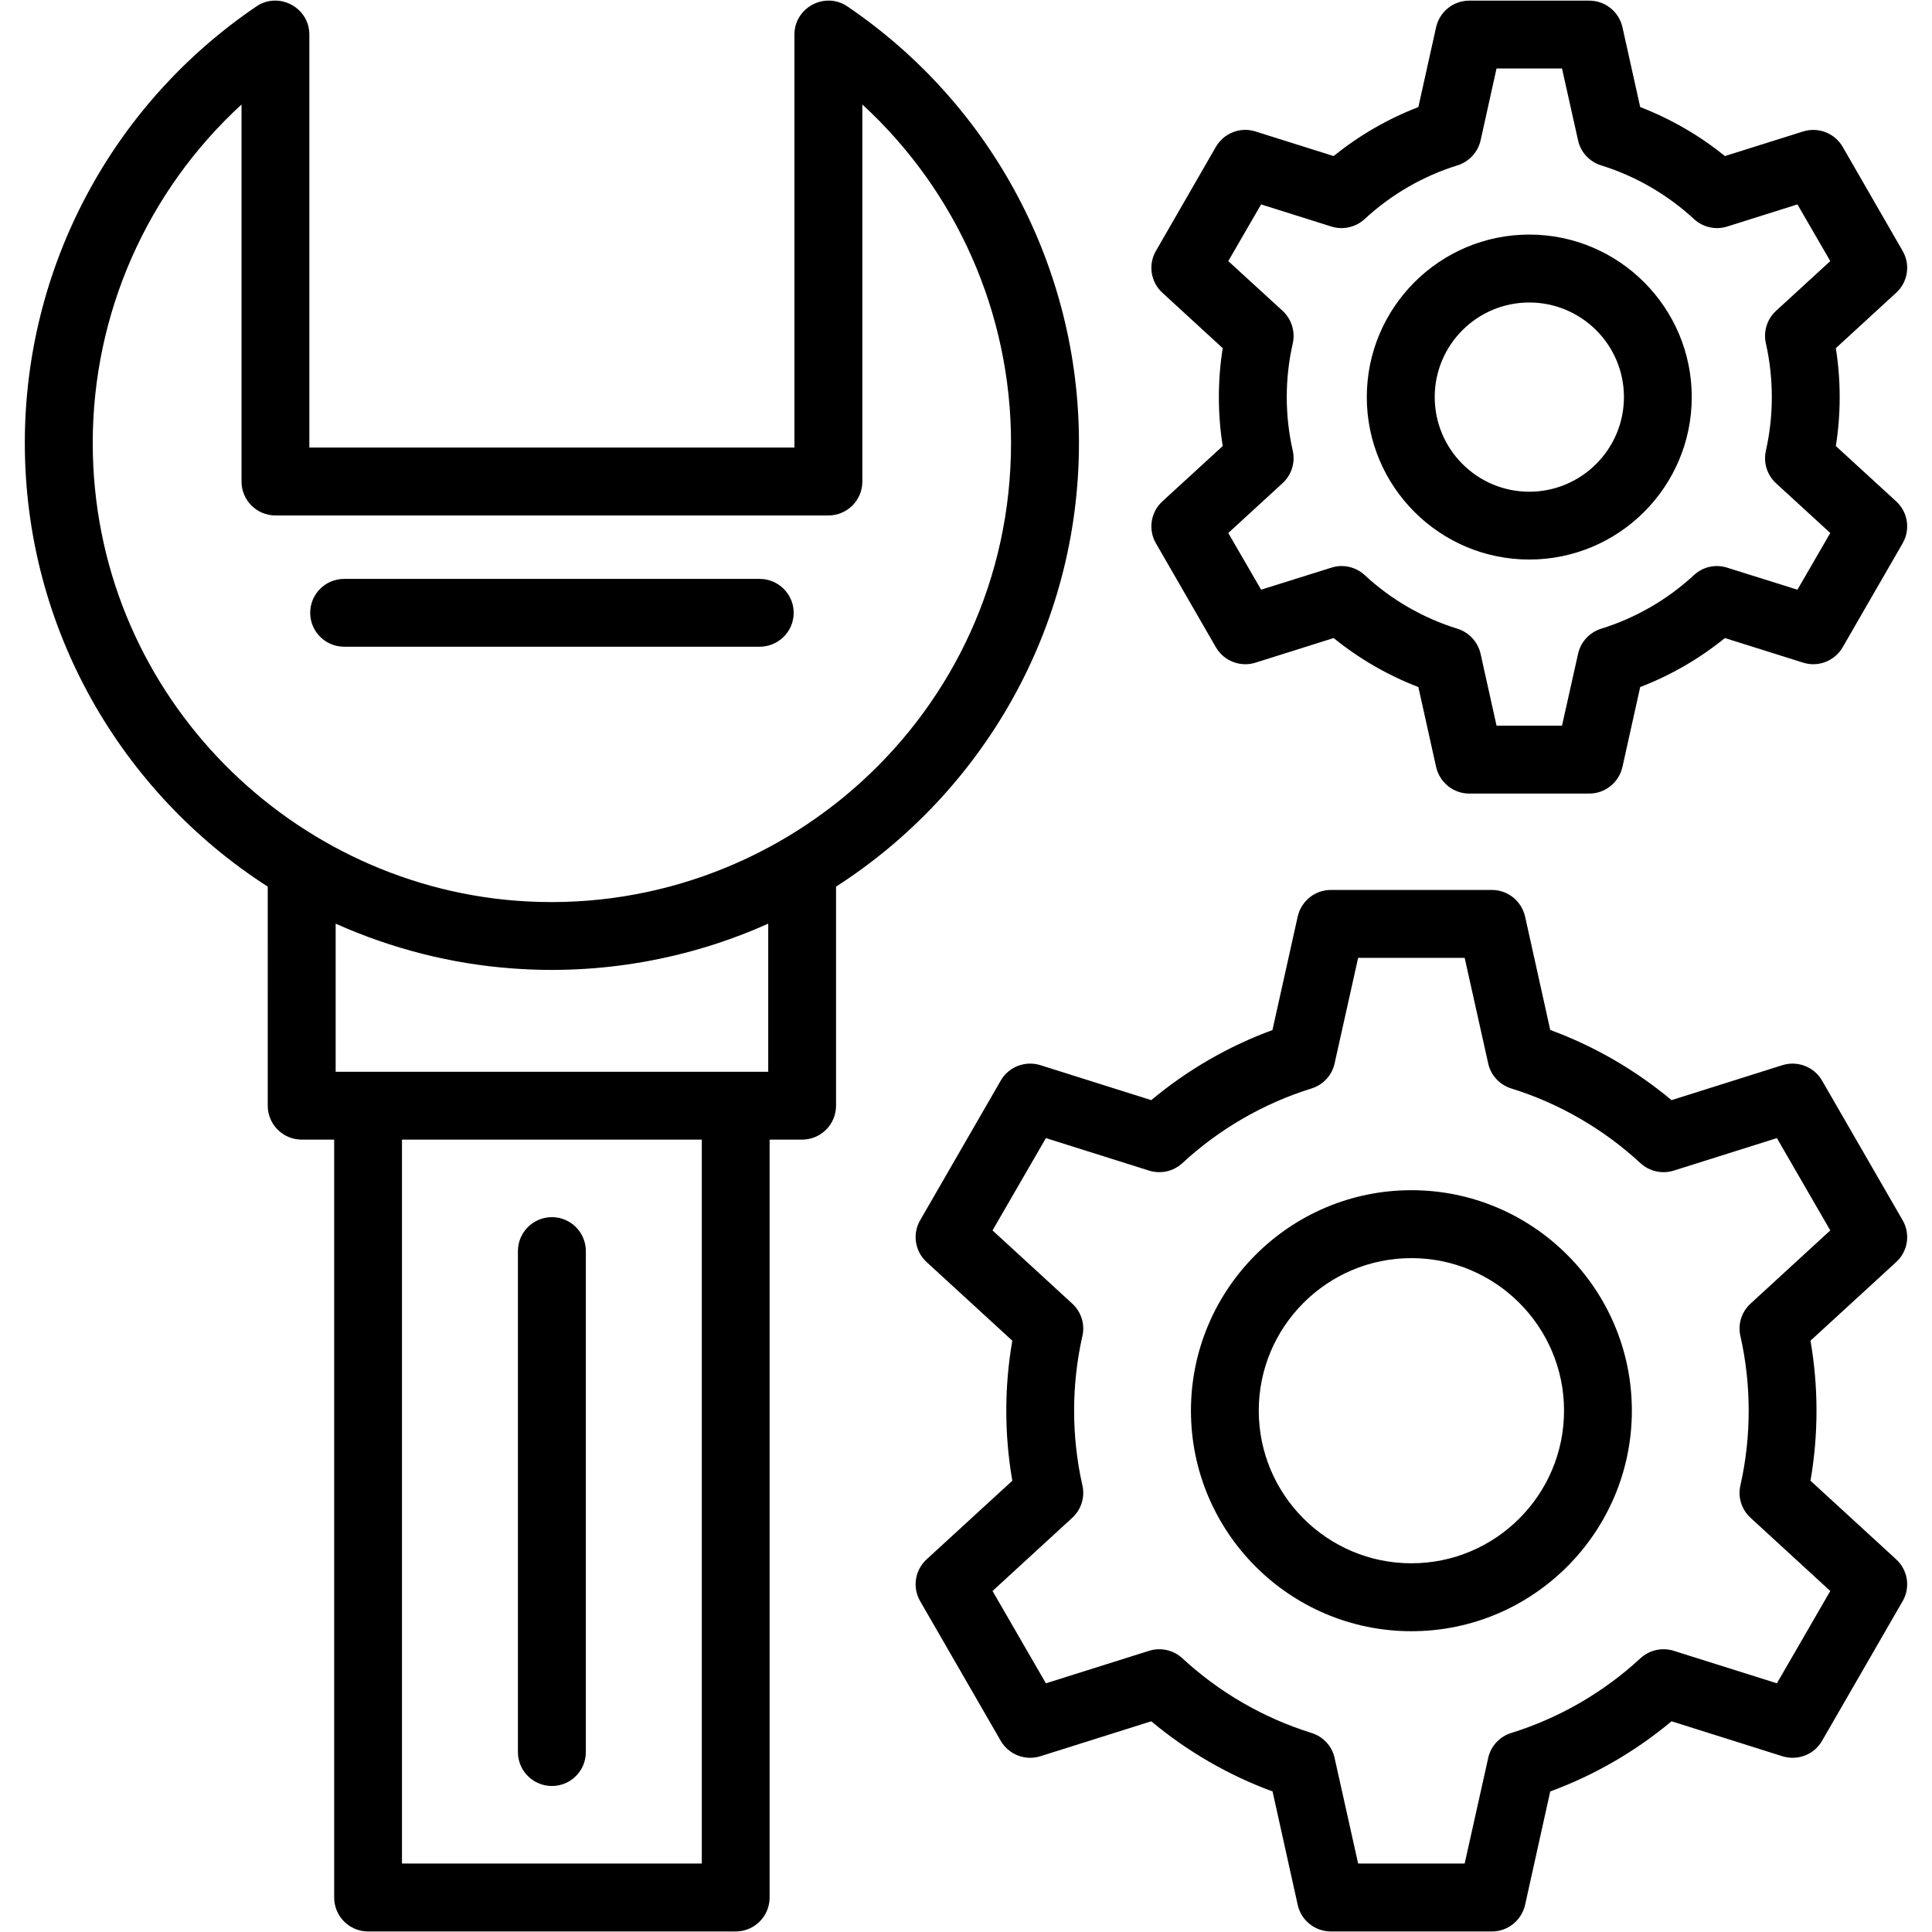 <svg xmlns="http://www.w3.org/2000/svg" clip-rule="evenodd" fill-rule="evenodd" height="512" viewBox="0 0 18062 18062" width="512"><g id="Layer_x0020_1"><path d="m14858 7419h-1122c-149 0-277-104-310-249l-166-747c-285-109-554-265-792-458l-730 230c-142 45-296-15-371-144l-560-971c-75-129-50-292 60-393l564-517c-48-302-48-613 0-915l-564-518c-110-100-135-264-60-392l560-972c75-129 229-189 370-144l731 230c238-193 507-348 792-458l166-747c33-145 161-248 310-248h1122c149 0 277 103 310 248l166 747c285 110 554 265 792 458l731-230c142-44 295 15 370 144l560 972c75 128 50 292-60 392l-564 518c48 302 48 613 0 915l564 517c110 101 135 264 60 393l-560 971c-75 129-229 189-370 144l-731-230c-238 193-507 349-792 458l-166 747c-33 145-161 249-310 249zm-10064 1635c-571-41-1134-185-1656-419v1385h4044v-1385c-746 335-1573 480-2388 419zm-2291-765c-1365-877-2271-2409-2271-4148 0-1636 809-3161 2165-4081 209-142 495 10 495 263v3861h4535v-3861c0-253 286-405 495-263 1356 920 2165 2445 2165 4081 0 1739-906 3271-2271 4148v2048c0 175-142 317-317 317h-304v7085c0 176-142 318-317 318h-3437c-175 0-317-142-317-318v-7085h-304c-175 0-317-142-317-317zm-245-7312c-881 808-1391 1951-1391 3164 0 2299 1794 4108 3949 4279 2462 194 4636-1741 4636-4279 0-1213-510-2356-1390-3164v3525c0 175-142 317-318 317h-5169c-175 0-317-142-317-317zm1500 16445h2803v-6768h-2803zm1402-725c-176 0-318-142-318-317v-4683c0-176 142-318 318-318 175 0 317 142 317 318v4683c0 175-142 317-317 317zm1942-10651h-3885c-175 0-317-142-317-317s142-317 317-317h3885c175 0 318 142 318 317s-142 317-318 317zm6093 9204c-1137 0-2061-925-2061-2062 0-1136 924-2061 2061-2061s2061 925 2061 2061c0 1137-924 2062-2061 2062zm0-3488c-787 0-1427 640-1427 1426 0 787 640 1427 1427 1427s1427-640 1427-1427c0-786-640-1426-1427-1426zm753 6295h-1506c-149 0-278-104-310-249l-235-1060c-411-151-797-374-1134-656l-1037 327c-142 44-296-16-370-144l-753-1305c-75-128-50-291 60-392l801-735c-75-431-75-878 0-1309l-801-735c-110-101-135-264-60-392l753-1305c74-129 228-188 370-144l1037 327c337-282 723-505 1133-655l236-1061c33-145 161-249 310-249h1506c149 0 277 104 310 249l235 1060c411 151 797 374 1134 656l1037-327c142-44 296 16 370 144l753 1305c75 128 50 292-60 392l-801 735c75 431 75 878 0 1309l801 735c110 101 135 264 60 392l-753 1305c-74 129-228 188-370 144l-1037-327c-337 282-723 505-1134 656l-235 1060c-33 145-161 249-310 249zm-1251-635h996l220-987c24-111 107-200 216-234 445-138 863-379 1207-698 84-77 202-104 311-70l965 304 499-863-745-684c-84-77-121-193-95-304 103-455 103-939 0-1395-26-111 11-227 95-304l745-684-499-863-965 304c-109 34-227 7-311-70-344-319-762-560-1207-698-109-34-192-123-216-234l-220-987h-996l-220 987c-24 111-107 200-216 234-445 138-863 379-1207 698-84 77-202 104-311 70l-965-304-499 863 745 684c84 77 121 193 95 304-103 456-103 939 0 1395 26 111-11 227-95 304l-745 684 499 863 965-304c109-34 227-7 311 70 344 319 762 560 1207 698 109 34 192 123 216 234zm1600-12191c-838 0-1519-681-1519-1519 0-837 681-1519 1519-1519s1519 682 1519 1519c0 838-681 1519-1519 1519zm0-2403c-488 0-884 396-884 884s396 885 884 885 885-397 885-885-397-884-885-884zm-306 3956h612l150-671c24-111 107-201 215-235 321-99 621-272 869-502 83-77 202-104 310-69l657 206 307-530-507-465c-84-77-120-193-95-304 74-328 74-676 0-1004-25-111 11-227 95-304l507-465-307-530-657 207c-108 34-227 7-310-70-248-229-548-403-869-502-108-34-191-123-215-234l-150-672h-612l-149 672c-25 111-108 200-216 234-321 99-621 273-868 502-84 77-203 104-311 70l-657-207-307 530 508 465c83 77 120 193 95 304-75 328-75 676 0 1004 25 111-12 227-96 304l-507 465 307 530 657-206c108-35 227-8 311 69 247 230 547 403 868 502 108 34 191 124 216 235z"></path></g></svg>